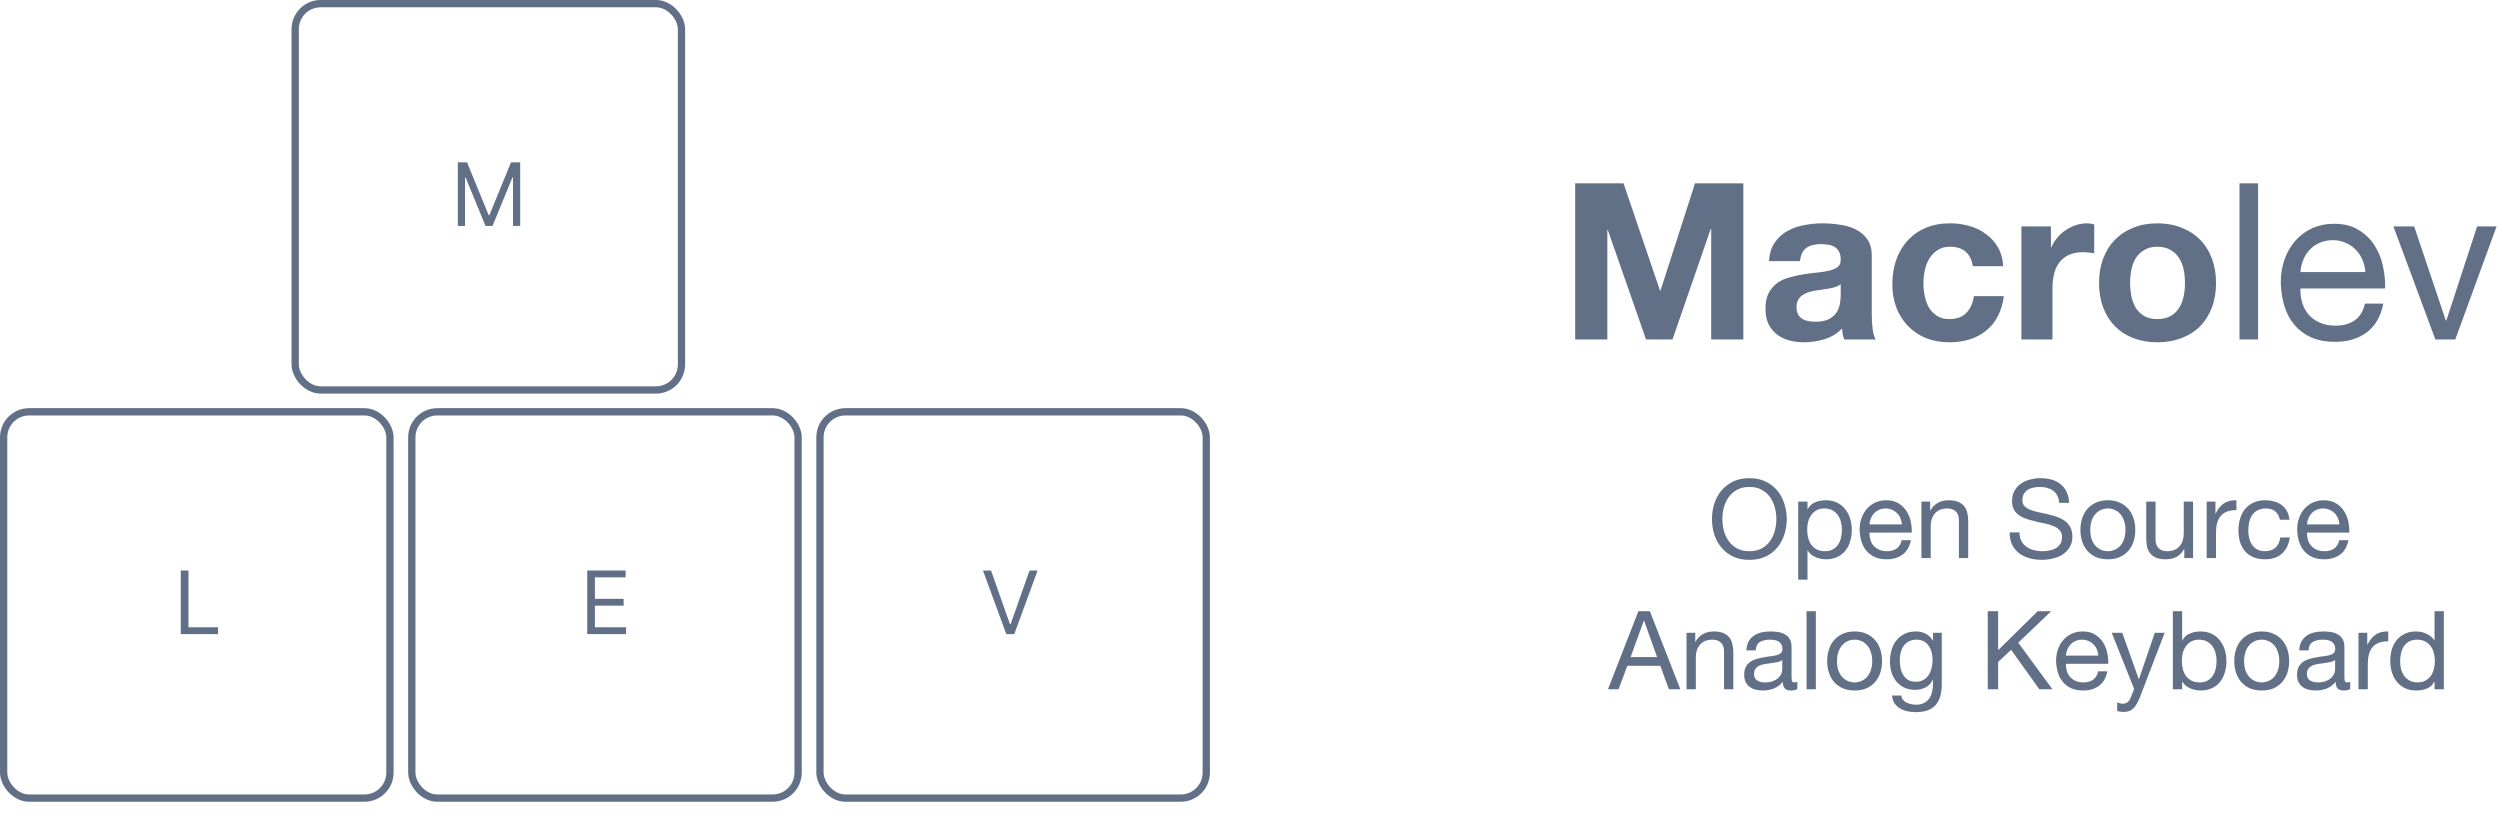 
<svg width="343" height="115" viewBox="0 0 343 115" fill="none" xmlns="http://www.w3.org/2000/svg">
<rect x="0.5" y="56.5" width="53" height="53" rx="3.5" stroke="#616F87"/>
<rect x="56.5" y="56.5" width="53" height="53" rx="3.5" stroke="#616F87"/>
<rect x="112.5" y="56.5" width="53" height="53" rx="3.5" stroke="#616F87"/>
<rect x="40.5" y="0.5" width="53" height="53" rx="3.5" stroke="#616F87"/>
<path d="M62.815 22.273H64.077L67.043 29.517H67.145L70.111 22.273H71.372V31H70.383V24.369H70.298L67.571 31H66.616L63.889 24.369H63.804V31H62.815V22.273Z" fill="#616F87"/>
<path d="M24.802 87V78.273H25.859V86.062H29.916V87H24.802Z" fill="#616F87"/>
<path d="M80.567 87V78.273H85.834V79.21H81.624V82.159H85.562V83.097H81.624V86.062H85.903V87H80.567Z" fill="#616F87"/>
<path d="M135.969 78.273L138.559 85.619H138.662L141.253 78.273H142.361L139.156 87H138.065L134.861 78.273H135.969Z" fill="#616F87"/>
<path d="M216.117 25.151H222.747L227.757 39.881H227.817L232.557 25.151H239.187V46.571H234.777V31.391H234.717L229.467 46.571H225.837L220.587 31.541H220.527V46.571H216.117V25.151ZM242.704 35.831C242.764 34.831 243.014 34.001 243.454 33.341C243.894 32.681 244.454 32.151 245.134 31.751C245.814 31.351 246.574 31.071 247.414 30.911C248.274 30.731 249.134 30.641 249.994 30.641C250.774 30.641 251.564 30.701 252.364 30.821C253.164 30.921 253.894 31.131 254.554 31.451C255.214 31.771 255.754 32.221 256.174 32.801C256.594 33.361 256.804 34.111 256.804 35.051V43.121C256.804 43.821 256.844 44.491 256.924 45.131C257.004 45.771 257.144 46.251 257.344 46.571H253.024C252.944 46.331 252.874 46.091 252.814 45.851C252.774 45.591 252.744 45.331 252.724 45.071C252.044 45.771 251.244 46.261 250.324 46.541C249.404 46.821 248.464 46.961 247.504 46.961C246.764 46.961 246.074 46.871 245.434 46.691C244.794 46.511 244.234 46.231 243.754 45.851C243.274 45.471 242.894 44.991 242.614 44.411C242.354 43.831 242.224 43.141 242.224 42.341C242.224 41.461 242.374 40.741 242.674 40.181C242.994 39.601 243.394 39.141 243.874 38.801C244.374 38.461 244.934 38.211 245.554 38.051C246.194 37.871 246.834 37.731 247.474 37.631C248.114 37.531 248.744 37.451 249.364 37.391C249.984 37.331 250.534 37.241 251.014 37.121C251.494 37.001 251.874 36.831 252.154 36.611C252.434 36.371 252.564 36.031 252.544 35.591C252.544 35.131 252.464 34.771 252.304 34.511C252.164 34.231 251.964 34.021 251.704 33.881C251.464 33.721 251.174 33.621 250.834 33.581C250.514 33.521 250.164 33.491 249.784 33.491C248.944 33.491 248.284 33.671 247.804 34.031C247.324 34.391 247.044 34.991 246.964 35.831H242.704ZM252.544 38.981C252.364 39.141 252.134 39.271 251.854 39.371C251.594 39.451 251.304 39.521 250.984 39.581C250.684 39.641 250.364 39.691 250.024 39.731C249.684 39.771 249.344 39.821 249.004 39.881C248.684 39.941 248.364 40.021 248.044 40.121C247.744 40.221 247.474 40.361 247.234 40.541C247.014 40.701 246.834 40.911 246.694 41.171C246.554 41.431 246.484 41.761 246.484 42.161C246.484 42.541 246.554 42.861 246.694 43.121C246.834 43.381 247.024 43.591 247.264 43.751C247.504 43.891 247.784 43.991 248.104 44.051C248.424 44.111 248.754 44.141 249.094 44.141C249.934 44.141 250.584 44.001 251.044 43.721C251.504 43.441 251.844 43.111 252.064 42.731C252.284 42.331 252.414 41.931 252.454 41.531C252.514 41.131 252.544 40.811 252.544 40.571V38.981ZM270.67 36.521C270.39 34.741 269.34 33.851 267.52 33.851C266.84 33.851 266.27 34.011 265.81 34.331C265.35 34.631 264.97 35.031 264.67 35.531C264.39 36.011 264.19 36.551 264.07 37.151C263.95 37.731 263.89 38.311 263.89 38.891C263.89 39.451 263.95 40.021 264.07 40.601C264.19 41.181 264.38 41.711 264.64 42.191C264.92 42.651 265.29 43.031 265.75 43.331C266.21 43.631 266.77 43.781 267.43 43.781C268.45 43.781 269.23 43.501 269.77 42.941C270.33 42.361 270.68 41.591 270.82 40.631H274.93C274.65 42.691 273.85 44.261 272.53 45.341C271.21 46.421 269.52 46.961 267.46 46.961C266.3 46.961 265.23 46.771 264.25 46.391C263.29 45.991 262.47 45.441 261.79 44.741C261.11 44.041 260.58 43.211 260.2 42.251C259.82 41.271 259.63 40.201 259.63 39.041C259.63 37.841 259.8 36.731 260.14 35.711C260.5 34.671 261.02 33.781 261.7 33.041C262.38 32.281 263.21 31.691 264.19 31.271C265.17 30.851 266.29 30.641 267.55 30.641C268.47 30.641 269.35 30.761 270.19 31.001C271.05 31.241 271.81 31.611 272.47 32.111C273.15 32.591 273.7 33.201 274.12 33.941C274.54 34.661 274.78 35.521 274.84 36.521H270.67ZM277.337 31.061H281.387V33.941H281.447C281.647 33.461 281.917 33.021 282.257 32.621C282.597 32.201 282.987 31.851 283.427 31.571C283.867 31.271 284.337 31.041 284.837 30.881C285.337 30.721 285.857 30.641 286.397 30.641C286.677 30.641 286.987 30.691 287.327 30.791V34.751C287.127 34.711 286.887 34.681 286.607 34.661C286.327 34.621 286.057 34.601 285.797 34.601C285.017 34.601 284.357 34.731 283.817 34.991C283.277 35.251 282.837 35.611 282.497 36.071C282.177 36.511 281.947 37.031 281.807 37.631C281.667 38.231 281.597 38.881 281.597 39.581V46.571H277.337V31.061ZM292.25 38.831C292.25 39.451 292.31 40.061 292.43 40.661C292.55 41.241 292.75 41.771 293.03 42.251C293.33 42.711 293.72 43.081 294.2 43.361C294.68 43.641 295.28 43.781 296 43.781C296.72 43.781 297.32 43.641 297.8 43.361C298.3 43.081 298.69 42.711 298.97 42.251C299.27 41.771 299.48 41.241 299.6 40.661C299.72 40.061 299.78 39.451 299.78 38.831C299.78 38.211 299.72 37.601 299.6 37.001C299.48 36.401 299.27 35.871 298.97 35.411C298.69 34.951 298.3 34.581 297.8 34.301C297.32 34.001 296.72 33.851 296 33.851C295.28 33.851 294.68 34.001 294.2 34.301C293.72 34.581 293.33 34.951 293.03 35.411C292.75 35.871 292.55 36.401 292.43 37.001C292.31 37.601 292.25 38.211 292.25 38.831ZM287.99 38.831C287.99 37.591 288.18 36.471 288.56 35.471C288.94 34.451 289.48 33.591 290.18 32.891C290.88 32.171 291.72 31.621 292.7 31.241C293.68 30.841 294.78 30.641 296 30.641C297.22 30.641 298.32 30.841 299.3 31.241C300.3 31.621 301.15 32.171 301.85 32.891C302.55 33.591 303.09 34.451 303.47 35.471C303.85 36.471 304.04 37.591 304.04 38.831C304.04 40.071 303.85 41.191 303.47 42.191C303.09 43.191 302.55 44.051 301.85 44.771C301.15 45.471 300.3 46.011 299.3 46.391C298.32 46.771 297.22 46.961 296 46.961C294.78 46.961 293.68 46.771 292.7 46.391C291.72 46.011 290.88 45.471 290.18 44.771C289.48 44.051 288.94 43.191 288.56 42.191C288.18 41.191 287.99 40.071 287.99 38.831ZM307.259 25.151H309.809V46.571H307.259V25.151ZM324.53 37.331C324.49 36.731 324.35 36.161 324.11 35.621C323.89 35.081 323.58 34.621 323.18 34.241C322.8 33.841 322.34 33.531 321.8 33.311C321.28 33.071 320.7 32.951 320.06 32.951C319.4 32.951 318.8 33.071 318.26 33.311C317.74 33.531 317.29 33.841 316.91 34.241C316.53 34.641 316.23 35.111 316.01 35.651C315.79 36.171 315.66 36.731 315.62 37.331H324.53ZM326.99 41.651C326.65 43.391 325.9 44.701 324.74 45.581C323.58 46.461 322.12 46.901 320.36 46.901C319.12 46.901 318.04 46.701 317.12 46.301C316.22 45.901 315.46 45.341 314.84 44.621C314.22 43.901 313.75 43.041 313.43 42.041C313.13 41.041 312.96 39.951 312.92 38.771C312.92 37.591 313.1 36.511 313.46 35.531C313.82 34.551 314.32 33.701 314.96 32.981C315.62 32.261 316.39 31.701 317.27 31.301C318.17 30.901 319.15 30.701 320.21 30.701C321.59 30.701 322.73 30.991 323.63 31.571C324.55 32.131 325.28 32.851 325.82 33.731C326.38 34.611 326.76 35.571 326.96 36.611C327.18 37.651 327.27 38.641 327.23 39.581H315.62C315.6 40.261 315.68 40.911 315.86 41.531C316.04 42.131 316.33 42.671 316.73 43.151C317.13 43.611 317.64 43.981 318.26 44.261C318.88 44.541 319.61 44.681 320.45 44.681C321.53 44.681 322.41 44.431 323.09 43.931C323.79 43.431 324.25 42.671 324.47 41.651H326.99ZM336.863 46.571H334.133L328.373 31.061H331.223L335.573 43.991H335.633L339.863 31.061H342.533L336.863 46.571Z" fill="#616F87"/>
<path d="M236.308 71.216C236.308 71.756 236.378 72.291 236.518 72.821C236.658 73.341 236.878 73.811 237.178 74.231C237.478 74.651 237.863 74.991 238.333 75.251C238.803 75.501 239.363 75.626 240.013 75.626C240.663 75.626 241.223 75.501 241.693 75.251C242.163 74.991 242.548 74.651 242.848 74.231C243.148 73.811 243.368 73.341 243.508 72.821C243.648 72.291 243.718 71.756 243.718 71.216C243.718 70.676 243.648 70.146 243.508 69.626C243.368 69.096 243.148 68.621 242.848 68.201C242.548 67.781 242.163 67.446 241.693 67.196C241.223 66.936 240.663 66.806 240.013 66.806C239.363 66.806 238.803 66.936 238.333 67.196C237.863 67.446 237.478 67.781 237.178 68.201C236.878 68.621 236.658 69.096 236.518 69.626C236.378 70.146 236.308 70.676 236.308 71.216ZM234.883 71.216C234.883 70.486 234.988 69.786 235.198 69.116C235.418 68.436 235.743 67.836 236.173 67.316C236.603 66.796 237.138 66.381 237.778 66.071C238.418 65.761 239.163 65.606 240.013 65.606C240.863 65.606 241.608 65.761 242.248 66.071C242.888 66.381 243.423 66.796 243.853 67.316C244.283 67.836 244.603 68.436 244.813 69.116C245.033 69.786 245.143 70.486 245.143 71.216C245.143 71.946 245.033 72.651 244.813 73.331C244.603 74.001 244.283 74.596 243.853 75.116C243.423 75.636 242.888 76.051 242.248 76.361C241.608 76.661 240.863 76.811 240.013 76.811C239.163 76.811 238.418 76.661 237.778 76.361C237.138 76.051 236.603 75.636 236.173 75.116C235.743 74.596 235.418 74.001 235.198 73.331C234.988 72.651 234.883 71.946 234.883 71.216ZM246.714 68.816H247.989V69.866H248.019C248.229 69.436 248.559 69.126 249.009 68.936C249.459 68.736 249.954 68.636 250.494 68.636C251.094 68.636 251.614 68.746 252.054 68.966C252.504 69.186 252.874 69.486 253.164 69.866C253.464 70.236 253.689 70.666 253.839 71.156C253.989 71.646 254.064 72.166 254.064 72.716C254.064 73.266 253.989 73.786 253.839 74.276C253.699 74.766 253.479 75.196 253.179 75.566C252.889 75.926 252.519 76.211 252.069 76.421C251.629 76.631 251.114 76.736 250.524 76.736C250.334 76.736 250.119 76.716 249.879 76.676C249.649 76.636 249.419 76.571 249.189 76.481C248.959 76.391 248.739 76.271 248.529 76.121C248.329 75.961 248.159 75.766 248.019 75.536H247.989V79.526H246.714V68.816ZM252.714 72.626C252.714 72.266 252.664 71.916 252.564 71.576C252.474 71.226 252.329 70.916 252.129 70.646C251.939 70.376 251.689 70.161 251.379 70.001C251.079 69.841 250.724 69.761 250.314 69.761C249.884 69.761 249.519 69.846 249.219 70.016C248.919 70.186 248.674 70.411 248.484 70.691C248.294 70.961 248.154 71.271 248.064 71.621C247.984 71.971 247.944 72.326 247.944 72.686C247.944 73.066 247.989 73.436 248.079 73.796C248.169 74.146 248.309 74.456 248.499 74.726C248.699 74.996 248.954 75.216 249.264 75.386C249.574 75.546 249.949 75.626 250.389 75.626C250.829 75.626 251.194 75.541 251.484 75.371C251.784 75.201 252.024 74.976 252.204 74.696C252.384 74.416 252.514 74.096 252.594 73.736C252.674 73.376 252.714 73.006 252.714 72.626ZM260.946 71.951C260.926 71.651 260.856 71.366 260.736 71.096C260.626 70.826 260.471 70.596 260.271 70.406C260.081 70.206 259.851 70.051 259.581 69.941C259.321 69.821 259.031 69.761 258.711 69.761C258.381 69.761 258.081 69.821 257.811 69.941C257.551 70.051 257.326 70.206 257.136 70.406C256.946 70.606 256.796 70.841 256.686 71.111C256.576 71.371 256.511 71.651 256.491 71.951H260.946ZM262.176 74.111C262.006 74.981 261.631 75.636 261.051 76.076C260.471 76.516 259.741 76.736 258.861 76.736C258.241 76.736 257.701 76.636 257.241 76.436C256.791 76.236 256.411 75.956 256.101 75.596C255.791 75.236 255.556 74.806 255.396 74.306C255.246 73.806 255.161 73.261 255.141 72.671C255.141 72.081 255.231 71.541 255.411 71.051C255.591 70.561 255.841 70.136 256.161 69.776C256.491 69.416 256.876 69.136 257.316 68.936C257.766 68.736 258.256 68.636 258.786 68.636C259.476 68.636 260.046 68.781 260.496 69.071C260.956 69.351 261.321 69.711 261.591 70.151C261.871 70.591 262.061 71.071 262.161 71.591C262.271 72.111 262.316 72.606 262.296 73.076H256.491C256.481 73.416 256.521 73.741 256.611 74.051C256.701 74.351 256.846 74.621 257.046 74.861C257.246 75.091 257.501 75.276 257.811 75.416C258.121 75.556 258.486 75.626 258.906 75.626C259.446 75.626 259.886 75.501 260.226 75.251C260.576 75.001 260.806 74.621 260.916 74.111H262.176ZM263.618 68.816H264.818V70.046H264.848C265.378 69.106 266.218 68.636 267.368 68.636C267.878 68.636 268.303 68.706 268.643 68.846C268.983 68.986 269.258 69.181 269.468 69.431C269.678 69.681 269.823 69.981 269.903 70.331C269.993 70.671 270.038 71.051 270.038 71.471V76.571H268.763V71.321C268.763 70.841 268.623 70.461 268.343 70.181C268.063 69.901 267.678 69.761 267.188 69.761C266.798 69.761 266.458 69.821 266.168 69.941C265.888 70.061 265.653 70.231 265.463 70.451C265.273 70.671 265.128 70.931 265.028 71.231C264.938 71.521 264.893 71.841 264.893 72.191V76.571H263.618V68.816ZM282.532 68.996C282.452 68.226 282.172 67.671 281.692 67.331C281.222 66.981 280.617 66.806 279.877 66.806C279.577 66.806 279.282 66.836 278.992 66.896C278.702 66.956 278.442 67.056 278.212 67.196C277.992 67.336 277.812 67.526 277.672 67.766C277.542 67.996 277.477 68.286 277.477 68.636C277.477 68.966 277.572 69.236 277.762 69.446C277.962 69.646 278.222 69.811 278.542 69.941C278.872 70.071 279.242 70.181 279.652 70.271C280.062 70.351 280.477 70.441 280.897 70.541C281.327 70.641 281.747 70.761 282.157 70.901C282.567 71.031 282.932 71.211 283.252 71.441C283.582 71.671 283.842 71.961 284.032 72.311C284.232 72.661 284.332 73.101 284.332 73.631C284.332 74.201 284.202 74.691 283.942 75.101C283.692 75.501 283.367 75.831 282.967 76.091C282.567 76.341 282.117 76.521 281.617 76.631C281.127 76.751 280.637 76.811 280.147 76.811C279.547 76.811 278.977 76.736 278.437 76.586C277.907 76.436 277.437 76.211 277.027 75.911C276.627 75.601 276.307 75.211 276.067 74.741C275.837 74.261 275.722 73.696 275.722 73.046H277.072C277.072 73.496 277.157 73.886 277.327 74.216C277.507 74.536 277.737 74.801 278.017 75.011C278.307 75.221 278.642 75.376 279.022 75.476C279.402 75.576 279.792 75.626 280.192 75.626C280.512 75.626 280.832 75.596 281.152 75.536C281.482 75.476 281.777 75.376 282.037 75.236C282.297 75.086 282.507 74.886 282.667 74.636C282.827 74.386 282.907 74.066 282.907 73.676C282.907 73.306 282.807 73.006 282.607 72.776C282.417 72.546 282.157 72.361 281.827 72.221C281.507 72.071 281.142 71.951 280.732 71.861C280.322 71.771 279.902 71.681 279.472 71.591C279.052 71.491 278.637 71.381 278.227 71.261C277.817 71.131 277.447 70.966 277.117 70.766C276.797 70.556 276.537 70.291 276.337 69.971C276.147 69.641 276.052 69.231 276.052 68.741C276.052 68.201 276.162 67.736 276.382 67.346C276.602 66.946 276.892 66.621 277.252 66.371C277.622 66.111 278.037 65.921 278.497 65.801C278.967 65.671 279.447 65.606 279.937 65.606C280.487 65.606 280.997 65.671 281.467 65.801C281.937 65.931 282.347 66.136 282.697 66.416C283.057 66.696 283.337 67.051 283.537 67.481C283.747 67.901 283.862 68.406 283.882 68.996H282.532ZM286.784 72.701C286.784 73.171 286.844 73.591 286.964 73.961C287.094 74.321 287.269 74.626 287.489 74.876C287.709 75.116 287.964 75.301 288.254 75.431C288.554 75.561 288.869 75.626 289.199 75.626C289.529 75.626 289.839 75.561 290.129 75.431C290.429 75.301 290.689 75.116 290.909 74.876C291.129 74.626 291.299 74.321 291.419 73.961C291.549 73.591 291.614 73.171 291.614 72.701C291.614 72.231 291.549 71.816 291.419 71.456C291.299 71.086 291.129 70.776 290.909 70.526C290.689 70.276 290.429 70.086 290.129 69.956C289.839 69.826 289.529 69.761 289.199 69.761C288.869 69.761 288.554 69.826 288.254 69.956C287.964 70.086 287.709 70.276 287.489 70.526C287.269 70.776 287.094 71.086 286.964 71.456C286.844 71.816 286.784 72.231 286.784 72.701ZM285.434 72.701C285.434 72.131 285.514 71.601 285.674 71.111C285.834 70.611 286.074 70.181 286.394 69.821C286.714 69.451 287.109 69.161 287.579 68.951C288.049 68.741 288.589 68.636 289.199 68.636C289.819 68.636 290.359 68.741 290.819 68.951C291.289 69.161 291.684 69.451 292.004 69.821C292.324 70.181 292.564 70.611 292.724 71.111C292.884 71.601 292.964 72.131 292.964 72.701C292.964 73.271 292.884 73.801 292.724 74.291C292.564 74.781 292.324 75.211 292.004 75.581C291.684 75.941 291.289 76.226 290.819 76.436C290.359 76.636 289.819 76.736 289.199 76.736C288.589 76.736 288.049 76.636 287.579 76.436C287.109 76.226 286.714 75.941 286.394 75.581C286.074 75.211 285.834 74.781 285.674 74.291C285.514 73.801 285.434 73.271 285.434 72.701ZM300.887 76.571H299.687V75.341H299.657C299.387 75.821 299.042 76.176 298.622 76.406C298.202 76.626 297.707 76.736 297.137 76.736C296.627 76.736 296.202 76.671 295.862 76.541C295.522 76.401 295.247 76.206 295.037 75.956C294.827 75.706 294.677 75.411 294.587 75.071C294.507 74.721 294.467 74.336 294.467 73.916V68.816H295.742V74.066C295.742 74.546 295.882 74.926 296.162 75.206C296.442 75.486 296.827 75.626 297.317 75.626C297.707 75.626 298.042 75.566 298.322 75.446C298.612 75.326 298.852 75.156 299.042 74.936C299.232 74.716 299.372 74.461 299.462 74.171C299.562 73.871 299.612 73.546 299.612 73.196V68.816H300.887V76.571ZM302.757 68.816H303.957V70.451H303.987C304.297 69.821 304.677 69.356 305.127 69.056C305.577 68.756 306.147 68.616 306.837 68.636V69.986C306.327 69.986 305.892 70.056 305.532 70.196C305.172 70.336 304.882 70.541 304.662 70.811C304.442 71.081 304.282 71.411 304.182 71.801C304.082 72.181 304.032 72.621 304.032 73.121V76.571H302.757V68.816ZM312.799 71.306C312.699 70.816 312.489 70.436 312.169 70.166C311.849 69.896 311.419 69.761 310.879 69.761C310.419 69.761 310.034 69.846 309.724 70.016C309.414 70.186 309.164 70.411 308.974 70.691C308.794 70.971 308.664 71.296 308.584 71.666C308.504 72.026 308.464 72.401 308.464 72.791C308.464 73.151 308.504 73.501 308.584 73.841C308.674 74.181 308.809 74.486 308.989 74.756C309.169 75.016 309.404 75.226 309.694 75.386C309.984 75.546 310.329 75.626 310.729 75.626C311.359 75.626 311.849 75.461 312.199 75.131C312.559 74.801 312.779 74.336 312.859 73.736H314.164C314.024 74.696 313.664 75.436 313.084 75.956C312.514 76.476 311.734 76.736 310.744 76.736C310.154 76.736 309.629 76.641 309.169 76.451C308.719 76.261 308.339 75.991 308.029 75.641C307.729 75.291 307.499 74.876 307.339 74.396C307.189 73.906 307.114 73.371 307.114 72.791C307.114 72.211 307.189 71.671 307.339 71.171C307.489 70.661 307.714 70.221 308.014 69.851C308.324 69.471 308.709 69.176 309.169 68.966C309.629 68.746 310.164 68.636 310.774 68.636C311.214 68.636 311.624 68.691 312.004 68.801C312.394 68.901 312.734 69.061 313.024 69.281C313.324 69.501 313.569 69.781 313.759 70.121C313.949 70.451 314.069 70.846 314.119 71.306H312.799ZM320.975 71.951C320.955 71.651 320.885 71.366 320.765 71.096C320.655 70.826 320.5 70.596 320.3 70.406C320.11 70.206 319.88 70.051 319.61 69.941C319.35 69.821 319.06 69.761 318.74 69.761C318.41 69.761 318.11 69.821 317.84 69.941C317.58 70.051 317.355 70.206 317.165 70.406C316.975 70.606 316.825 70.841 316.715 71.111C316.605 71.371 316.54 71.651 316.52 71.951H320.975ZM322.205 74.111C322.035 74.981 321.66 75.636 321.08 76.076C320.5 76.516 319.77 76.736 318.89 76.736C318.27 76.736 317.73 76.636 317.27 76.436C316.82 76.236 316.44 75.956 316.13 75.596C315.82 75.236 315.585 74.806 315.425 74.306C315.275 73.806 315.19 73.261 315.17 72.671C315.17 72.081 315.26 71.541 315.44 71.051C315.62 70.561 315.87 70.136 316.19 69.776C316.52 69.416 316.905 69.136 317.345 68.936C317.795 68.736 318.285 68.636 318.815 68.636C319.505 68.636 320.075 68.781 320.525 69.071C320.985 69.351 321.35 69.711 321.62 70.151C321.9 70.591 322.09 71.071 322.19 71.591C322.3 72.111 322.345 72.606 322.325 73.076H316.52C316.51 73.416 316.55 73.741 316.64 74.051C316.73 74.351 316.875 74.621 317.075 74.861C317.275 75.091 317.53 75.276 317.84 75.416C318.15 75.556 318.515 75.626 318.935 75.626C319.475 75.626 319.915 75.501 320.255 75.251C320.605 75.001 320.835 74.621 320.945 74.111H322.205ZM223.72 90.146H227.35L225.565 85.151H225.535L223.72 90.146ZM224.785 83.861H226.36L230.545 94.571H228.97L227.8 91.346H223.27L222.07 94.571H220.615L224.785 83.861ZM231.391 86.816H232.591V88.046H232.621C233.151 87.106 233.991 86.636 235.141 86.636C235.651 86.636 236.076 86.706 236.416 86.846C236.756 86.986 237.031 87.181 237.241 87.431C237.451 87.681 237.596 87.981 237.676 88.331C237.766 88.671 237.811 89.051 237.811 89.471V94.571H236.536V89.321C236.536 88.841 236.396 88.461 236.116 88.181C235.836 87.901 235.451 87.761 234.961 87.761C234.571 87.761 234.231 87.821 233.941 87.941C233.661 88.061 233.426 88.231 233.236 88.451C233.046 88.671 232.901 88.931 232.801 89.231C232.711 89.521 232.666 89.841 232.666 90.191V94.571H231.391V86.816ZM246.596 94.541C246.376 94.671 246.071 94.736 245.681 94.736C245.351 94.736 245.086 94.646 244.886 94.466C244.696 94.276 244.601 93.971 244.601 93.551C244.251 93.971 243.841 94.276 243.371 94.466C242.911 94.646 242.411 94.736 241.871 94.736C241.521 94.736 241.186 94.696 240.866 94.616C240.556 94.536 240.286 94.411 240.056 94.241C239.826 94.071 239.641 93.851 239.501 93.581C239.371 93.301 239.306 92.966 239.306 92.576C239.306 92.136 239.381 91.776 239.531 91.496C239.681 91.216 239.876 90.991 240.116 90.821C240.366 90.641 240.646 90.506 240.956 90.416C241.276 90.326 241.601 90.251 241.931 90.191C242.281 90.121 242.611 90.071 242.921 90.041C243.241 90.001 243.521 89.951 243.761 89.891C244.001 89.821 244.191 89.726 244.331 89.606C244.471 89.476 244.541 89.291 244.541 89.051C244.541 88.771 244.486 88.546 244.376 88.376C244.276 88.206 244.141 88.076 243.971 87.986C243.811 87.896 243.626 87.836 243.416 87.806C243.216 87.776 243.016 87.761 242.816 87.761C242.276 87.761 241.826 87.866 241.466 88.076C241.106 88.276 240.911 88.661 240.881 89.231H239.606C239.626 88.751 239.726 88.346 239.906 88.016C240.086 87.686 240.326 87.421 240.626 87.221C240.926 87.011 241.266 86.861 241.646 86.771C242.036 86.681 242.451 86.636 242.891 86.636C243.241 86.636 243.586 86.661 243.926 86.711C244.276 86.761 244.591 86.866 244.871 87.026C245.151 87.176 245.376 87.391 245.546 87.671C245.716 87.951 245.801 88.316 245.801 88.766V92.756C245.801 93.056 245.816 93.276 245.846 93.416C245.886 93.556 246.006 93.626 246.206 93.626C246.316 93.626 246.446 93.601 246.596 93.551V94.541ZM244.526 90.566C244.366 90.686 244.156 90.776 243.896 90.836C243.636 90.886 243.361 90.931 243.071 90.971C242.791 91.001 242.506 91.041 242.216 91.091C241.926 91.131 241.666 91.201 241.436 91.301C241.206 91.401 241.016 91.546 240.866 91.736C240.726 91.916 240.656 92.166 240.656 92.486C240.656 92.696 240.696 92.876 240.776 93.026C240.866 93.166 240.976 93.281 241.106 93.371C241.246 93.461 241.406 93.526 241.586 93.566C241.766 93.606 241.956 93.626 242.156 93.626C242.576 93.626 242.936 93.571 243.236 93.461C243.536 93.341 243.781 93.196 243.971 93.026C244.161 92.846 244.301 92.656 244.391 92.456C244.481 92.246 244.526 92.051 244.526 91.871V90.566ZM247.858 83.861H249.133V94.571H247.858V83.861ZM252.038 90.701C252.038 91.171 252.098 91.591 252.218 91.961C252.348 92.321 252.523 92.626 252.743 92.876C252.963 93.116 253.218 93.301 253.508 93.431C253.808 93.561 254.123 93.626 254.453 93.626C254.783 93.626 255.093 93.561 255.383 93.431C255.683 93.301 255.943 93.116 256.163 92.876C256.383 92.626 256.553 92.321 256.673 91.961C256.803 91.591 256.868 91.171 256.868 90.701C256.868 90.231 256.803 89.816 256.673 89.456C256.553 89.086 256.383 88.776 256.163 88.526C255.943 88.276 255.683 88.086 255.383 87.956C255.093 87.826 254.783 87.761 254.453 87.761C254.123 87.761 253.808 87.826 253.508 87.956C253.218 88.086 252.963 88.276 252.743 88.526C252.523 88.776 252.348 89.086 252.218 89.456C252.098 89.816 252.038 90.231 252.038 90.701ZM250.688 90.701C250.688 90.131 250.768 89.601 250.928 89.111C251.088 88.611 251.328 88.181 251.648 87.821C251.968 87.451 252.363 87.161 252.833 86.951C253.303 86.741 253.843 86.636 254.453 86.636C255.073 86.636 255.613 86.741 256.073 86.951C256.543 87.161 256.938 87.451 257.258 87.821C257.578 88.181 257.818 88.611 257.978 89.111C258.138 89.601 258.218 90.131 258.218 90.701C258.218 91.271 258.138 91.801 257.978 92.291C257.818 92.781 257.578 93.211 257.258 93.581C256.938 93.941 256.543 94.226 256.073 94.436C255.613 94.636 255.073 94.736 254.453 94.736C253.843 94.736 253.303 94.636 252.833 94.436C252.363 94.226 251.968 93.941 251.648 93.581C251.328 93.211 251.088 92.781 250.928 92.291C250.768 91.801 250.688 91.271 250.688 90.701ZM266.411 93.911C266.411 95.181 266.121 96.131 265.541 96.761C264.961 97.391 264.051 97.706 262.811 97.706C262.451 97.706 262.081 97.666 261.701 97.586C261.331 97.506 260.991 97.376 260.681 97.196C260.381 97.016 260.131 96.781 259.931 96.491C259.731 96.201 259.621 95.846 259.601 95.426H260.876C260.886 95.656 260.956 95.851 261.086 96.011C261.226 96.171 261.391 96.301 261.581 96.401C261.781 96.501 261.996 96.571 262.226 96.611C262.456 96.661 262.676 96.686 262.886 96.686C263.306 96.686 263.661 96.611 263.951 96.461C264.241 96.321 264.481 96.121 264.671 95.861C264.861 95.611 264.996 95.306 265.076 94.946C265.166 94.586 265.211 94.191 265.211 93.761V93.251H265.181C264.961 93.731 264.626 94.086 264.176 94.316C263.736 94.536 263.266 94.646 262.766 94.646C262.186 94.646 261.681 94.541 261.251 94.331C260.821 94.121 260.461 93.841 260.171 93.491C259.881 93.131 259.661 92.716 259.511 92.246C259.371 91.766 259.301 91.261 259.301 90.731C259.301 90.271 259.361 89.801 259.481 89.321C259.601 88.831 259.801 88.391 260.081 88.001C260.361 87.601 260.731 87.276 261.191 87.026C261.651 86.766 262.216 86.636 262.886 86.636C263.376 86.636 263.826 86.746 264.236 86.966C264.646 87.176 264.966 87.496 265.196 87.926H265.211V86.816H266.411V93.911ZM262.841 93.536C263.261 93.536 263.616 93.451 263.906 93.281C264.206 93.101 264.446 92.871 264.626 92.591C264.806 92.301 264.936 91.976 265.016 91.616C265.106 91.256 265.151 90.896 265.151 90.536C265.151 90.196 265.111 89.861 265.031 89.531C264.951 89.201 264.821 88.906 264.641 88.646C264.471 88.376 264.246 88.161 263.966 88.001C263.686 87.841 263.346 87.761 262.946 87.761C262.536 87.761 262.186 87.841 261.896 88.001C261.606 88.151 261.366 88.356 261.176 88.616C260.996 88.876 260.861 89.176 260.771 89.516C260.691 89.856 260.651 90.211 260.651 90.581C260.651 90.931 260.686 91.281 260.756 91.631C260.826 91.981 260.946 92.301 261.116 92.591C261.286 92.871 261.511 93.101 261.791 93.281C262.071 93.451 262.421 93.536 262.841 93.536ZM272.719 83.861H274.144V89.201L279.574 83.861H281.419L276.904 88.181L281.599 94.571H279.799L275.929 89.156L274.144 90.821V94.571H272.719V83.861ZM287.899 89.951C287.879 89.651 287.809 89.366 287.689 89.096C287.579 88.826 287.424 88.596 287.224 88.406C287.034 88.206 286.804 88.051 286.534 87.941C286.274 87.821 285.984 87.761 285.664 87.761C285.334 87.761 285.034 87.821 284.764 87.941C284.504 88.051 284.279 88.206 284.089 88.406C283.899 88.606 283.749 88.841 283.639 89.111C283.529 89.371 283.464 89.651 283.444 89.951H287.899ZM289.129 92.111C288.959 92.981 288.584 93.636 288.004 94.076C287.424 94.516 286.694 94.736 285.814 94.736C285.194 94.736 284.654 94.636 284.194 94.436C283.744 94.236 283.364 93.956 283.054 93.596C282.744 93.236 282.509 92.806 282.349 92.306C282.199 91.806 282.114 91.261 282.094 90.671C282.094 90.081 282.184 89.541 282.364 89.051C282.544 88.561 282.794 88.136 283.114 87.776C283.444 87.416 283.829 87.136 284.269 86.936C284.719 86.736 285.209 86.636 285.739 86.636C286.429 86.636 286.999 86.781 287.449 87.071C287.909 87.351 288.274 87.711 288.544 88.151C288.824 88.591 289.014 89.071 289.114 89.591C289.224 90.111 289.269 90.606 289.249 91.076H283.444C283.434 91.416 283.474 91.741 283.564 92.051C283.654 92.351 283.799 92.621 283.999 92.861C284.199 93.091 284.454 93.276 284.764 93.416C285.074 93.556 285.439 93.626 285.859 93.626C286.399 93.626 286.839 93.501 287.179 93.251C287.529 93.001 287.759 92.621 287.869 92.111H289.129ZM293.616 95.606C293.466 95.986 293.316 96.306 293.166 96.566C293.026 96.826 292.866 97.036 292.686 97.196C292.516 97.366 292.321 97.486 292.101 97.556C291.891 97.636 291.646 97.676 291.366 97.676C291.216 97.676 291.066 97.666 290.916 97.646C290.766 97.626 290.621 97.591 290.481 97.541V96.371C290.591 96.421 290.716 96.461 290.856 96.491C291.006 96.531 291.131 96.551 291.231 96.551C291.491 96.551 291.706 96.486 291.876 96.356C292.056 96.236 292.191 96.061 292.281 95.831L292.806 94.526L289.731 86.816H291.171L293.436 93.161H293.466L295.641 86.816H296.991L293.616 95.606ZM298.116 83.861H299.391V87.866H299.421C299.631 87.436 299.961 87.126 300.411 86.936C300.861 86.736 301.356 86.636 301.896 86.636C302.496 86.636 303.016 86.746 303.456 86.966C303.906 87.186 304.276 87.486 304.566 87.866C304.866 88.236 305.091 88.666 305.241 89.156C305.391 89.646 305.466 90.166 305.466 90.716C305.466 91.266 305.391 91.786 305.241 92.276C305.101 92.766 304.881 93.196 304.581 93.566C304.291 93.926 303.921 94.211 303.471 94.421C303.031 94.631 302.516 94.736 301.926 94.736C301.736 94.736 301.521 94.716 301.281 94.676C301.051 94.636 300.821 94.571 300.591 94.481C300.361 94.391 300.141 94.271 299.931 94.121C299.731 93.961 299.561 93.766 299.421 93.536H299.391V94.571H298.116V83.861ZM304.116 90.626C304.116 90.266 304.066 89.916 303.966 89.576C303.876 89.226 303.731 88.916 303.531 88.646C303.341 88.376 303.091 88.161 302.781 88.001C302.481 87.841 302.126 87.761 301.716 87.761C301.286 87.761 300.921 87.846 300.621 88.016C300.321 88.186 300.076 88.411 299.886 88.691C299.696 88.961 299.556 89.271 299.466 89.621C299.386 89.971 299.346 90.326 299.346 90.686C299.346 91.066 299.391 91.436 299.481 91.796C299.571 92.146 299.711 92.456 299.901 92.726C300.101 92.996 300.356 93.216 300.666 93.386C300.976 93.546 301.351 93.626 301.791 93.626C302.231 93.626 302.596 93.541 302.886 93.371C303.186 93.201 303.426 92.976 303.606 92.696C303.786 92.416 303.916 92.096 303.996 91.736C304.076 91.376 304.116 91.006 304.116 90.626ZM307.892 90.701C307.892 91.171 307.952 91.591 308.072 91.961C308.202 92.321 308.377 92.626 308.597 92.876C308.817 93.116 309.072 93.301 309.362 93.431C309.662 93.561 309.977 93.626 310.307 93.626C310.637 93.626 310.947 93.561 311.237 93.431C311.537 93.301 311.797 93.116 312.017 92.876C312.237 92.626 312.407 92.321 312.527 91.961C312.657 91.591 312.722 91.171 312.722 90.701C312.722 90.231 312.657 89.816 312.527 89.456C312.407 89.086 312.237 88.776 312.017 88.526C311.797 88.276 311.537 88.086 311.237 87.956C310.947 87.826 310.637 87.761 310.307 87.761C309.977 87.761 309.662 87.826 309.362 87.956C309.072 88.086 308.817 88.276 308.597 88.526C308.377 88.776 308.202 89.086 308.072 89.456C307.952 89.816 307.892 90.231 307.892 90.701ZM306.542 90.701C306.542 90.131 306.622 89.601 306.782 89.111C306.942 88.611 307.182 88.181 307.502 87.821C307.822 87.451 308.217 87.161 308.687 86.951C309.157 86.741 309.697 86.636 310.307 86.636C310.927 86.636 311.467 86.741 311.927 86.951C312.397 87.161 312.792 87.451 313.112 87.821C313.432 88.181 313.672 88.611 313.832 89.111C313.992 89.601 314.072 90.131 314.072 90.701C314.072 91.271 313.992 91.801 313.832 92.291C313.672 92.781 313.432 93.211 313.112 93.581C312.792 93.941 312.397 94.226 311.927 94.436C311.467 94.636 310.927 94.736 310.307 94.736C309.697 94.736 309.157 94.636 308.687 94.436C308.217 94.226 307.822 93.941 307.502 93.581C307.182 93.211 306.942 92.781 306.782 92.291C306.622 91.801 306.542 91.271 306.542 90.701ZM322.446 94.541C322.226 94.671 321.921 94.736 321.531 94.736C321.201 94.736 320.936 94.646 320.736 94.466C320.546 94.276 320.451 93.971 320.451 93.551C320.101 93.971 319.691 94.276 319.221 94.466C318.761 94.646 318.261 94.736 317.721 94.736C317.371 94.736 317.036 94.696 316.716 94.616C316.406 94.536 316.136 94.411 315.906 94.241C315.676 94.071 315.491 93.851 315.351 93.581C315.221 93.301 315.156 92.966 315.156 92.576C315.156 92.136 315.231 91.776 315.381 91.496C315.531 91.216 315.726 90.991 315.966 90.821C316.216 90.641 316.496 90.506 316.806 90.416C317.126 90.326 317.451 90.251 317.781 90.191C318.131 90.121 318.461 90.071 318.771 90.041C319.091 90.001 319.371 89.951 319.611 89.891C319.851 89.821 320.041 89.726 320.181 89.606C320.321 89.476 320.391 89.291 320.391 89.051C320.391 88.771 320.336 88.546 320.226 88.376C320.126 88.206 319.991 88.076 319.821 87.986C319.661 87.896 319.476 87.836 319.266 87.806C319.066 87.776 318.866 87.761 318.666 87.761C318.126 87.761 317.676 87.866 317.316 88.076C316.956 88.276 316.761 88.661 316.731 89.231H315.456C315.476 88.751 315.576 88.346 315.756 88.016C315.936 87.686 316.176 87.421 316.476 87.221C316.776 87.011 317.116 86.861 317.496 86.771C317.886 86.681 318.301 86.636 318.741 86.636C319.091 86.636 319.436 86.661 319.776 86.711C320.126 86.761 320.441 86.866 320.721 87.026C321.001 87.176 321.226 87.391 321.396 87.671C321.566 87.951 321.651 88.316 321.651 88.766V92.756C321.651 93.056 321.666 93.276 321.696 93.416C321.736 93.556 321.856 93.626 322.056 93.626C322.166 93.626 322.296 93.601 322.446 93.551V94.541ZM320.376 90.566C320.216 90.686 320.006 90.776 319.746 90.836C319.486 90.886 319.211 90.931 318.921 90.971C318.641 91.001 318.356 91.041 318.066 91.091C317.776 91.131 317.516 91.201 317.286 91.301C317.056 91.401 316.866 91.546 316.716 91.736C316.576 91.916 316.506 92.166 316.506 92.486C316.506 92.696 316.546 92.876 316.626 93.026C316.716 93.166 316.826 93.281 316.956 93.371C317.096 93.461 317.256 93.526 317.436 93.566C317.616 93.606 317.806 93.626 318.006 93.626C318.426 93.626 318.786 93.571 319.086 93.461C319.386 93.341 319.631 93.196 319.821 93.026C320.011 92.846 320.151 92.656 320.241 92.456C320.331 92.246 320.376 92.051 320.376 91.871V90.566ZM323.587 86.816H324.787V88.451H324.817C325.127 87.821 325.507 87.356 325.957 87.056C326.407 86.756 326.977 86.616 327.667 86.636V87.986C327.157 87.986 326.722 88.056 326.362 88.196C326.002 88.336 325.712 88.541 325.492 88.811C325.272 89.081 325.112 89.411 325.012 89.801C324.912 90.181 324.862 90.621 324.862 91.121V94.571H323.587V86.816ZM329.294 90.761C329.294 91.121 329.339 91.476 329.429 91.826C329.529 92.166 329.674 92.471 329.864 92.741C330.064 93.011 330.314 93.226 330.614 93.386C330.924 93.546 331.284 93.626 331.694 93.626C332.124 93.626 332.489 93.541 332.789 93.371C333.089 93.201 333.334 92.981 333.524 92.711C333.714 92.431 333.849 92.116 333.929 91.766C334.019 91.416 334.064 91.061 334.064 90.701C334.064 90.321 334.019 89.956 333.929 89.606C333.839 89.246 333.694 88.931 333.494 88.661C333.304 88.391 333.054 88.176 332.744 88.016C332.434 87.846 332.059 87.761 331.619 87.761C331.189 87.761 330.824 87.846 330.524 88.016C330.224 88.186 329.984 88.411 329.804 88.691C329.624 88.971 329.494 89.291 329.414 89.651C329.334 90.011 329.294 90.381 329.294 90.761ZM335.294 94.571H334.019V93.521H333.989C333.779 93.951 333.449 94.261 332.999 94.451C332.549 94.641 332.054 94.736 331.514 94.736C330.914 94.736 330.389 94.626 329.939 94.406C329.499 94.186 329.129 93.891 328.829 93.521C328.539 93.151 328.319 92.721 328.169 92.231C328.019 91.741 327.944 91.221 327.944 90.671C327.944 90.121 328.014 89.601 328.154 89.111C328.304 88.621 328.524 88.196 328.814 87.836C329.114 87.466 329.484 87.176 329.924 86.966C330.374 86.746 330.894 86.636 331.484 86.636C331.684 86.636 331.899 86.656 332.129 86.696C332.359 86.736 332.589 86.806 332.819 86.906C333.049 86.996 333.264 87.121 333.464 87.281C333.674 87.431 333.849 87.621 333.989 87.851H334.019V83.861H335.294V94.571Z" fill="#616F87"/>
</svg>
